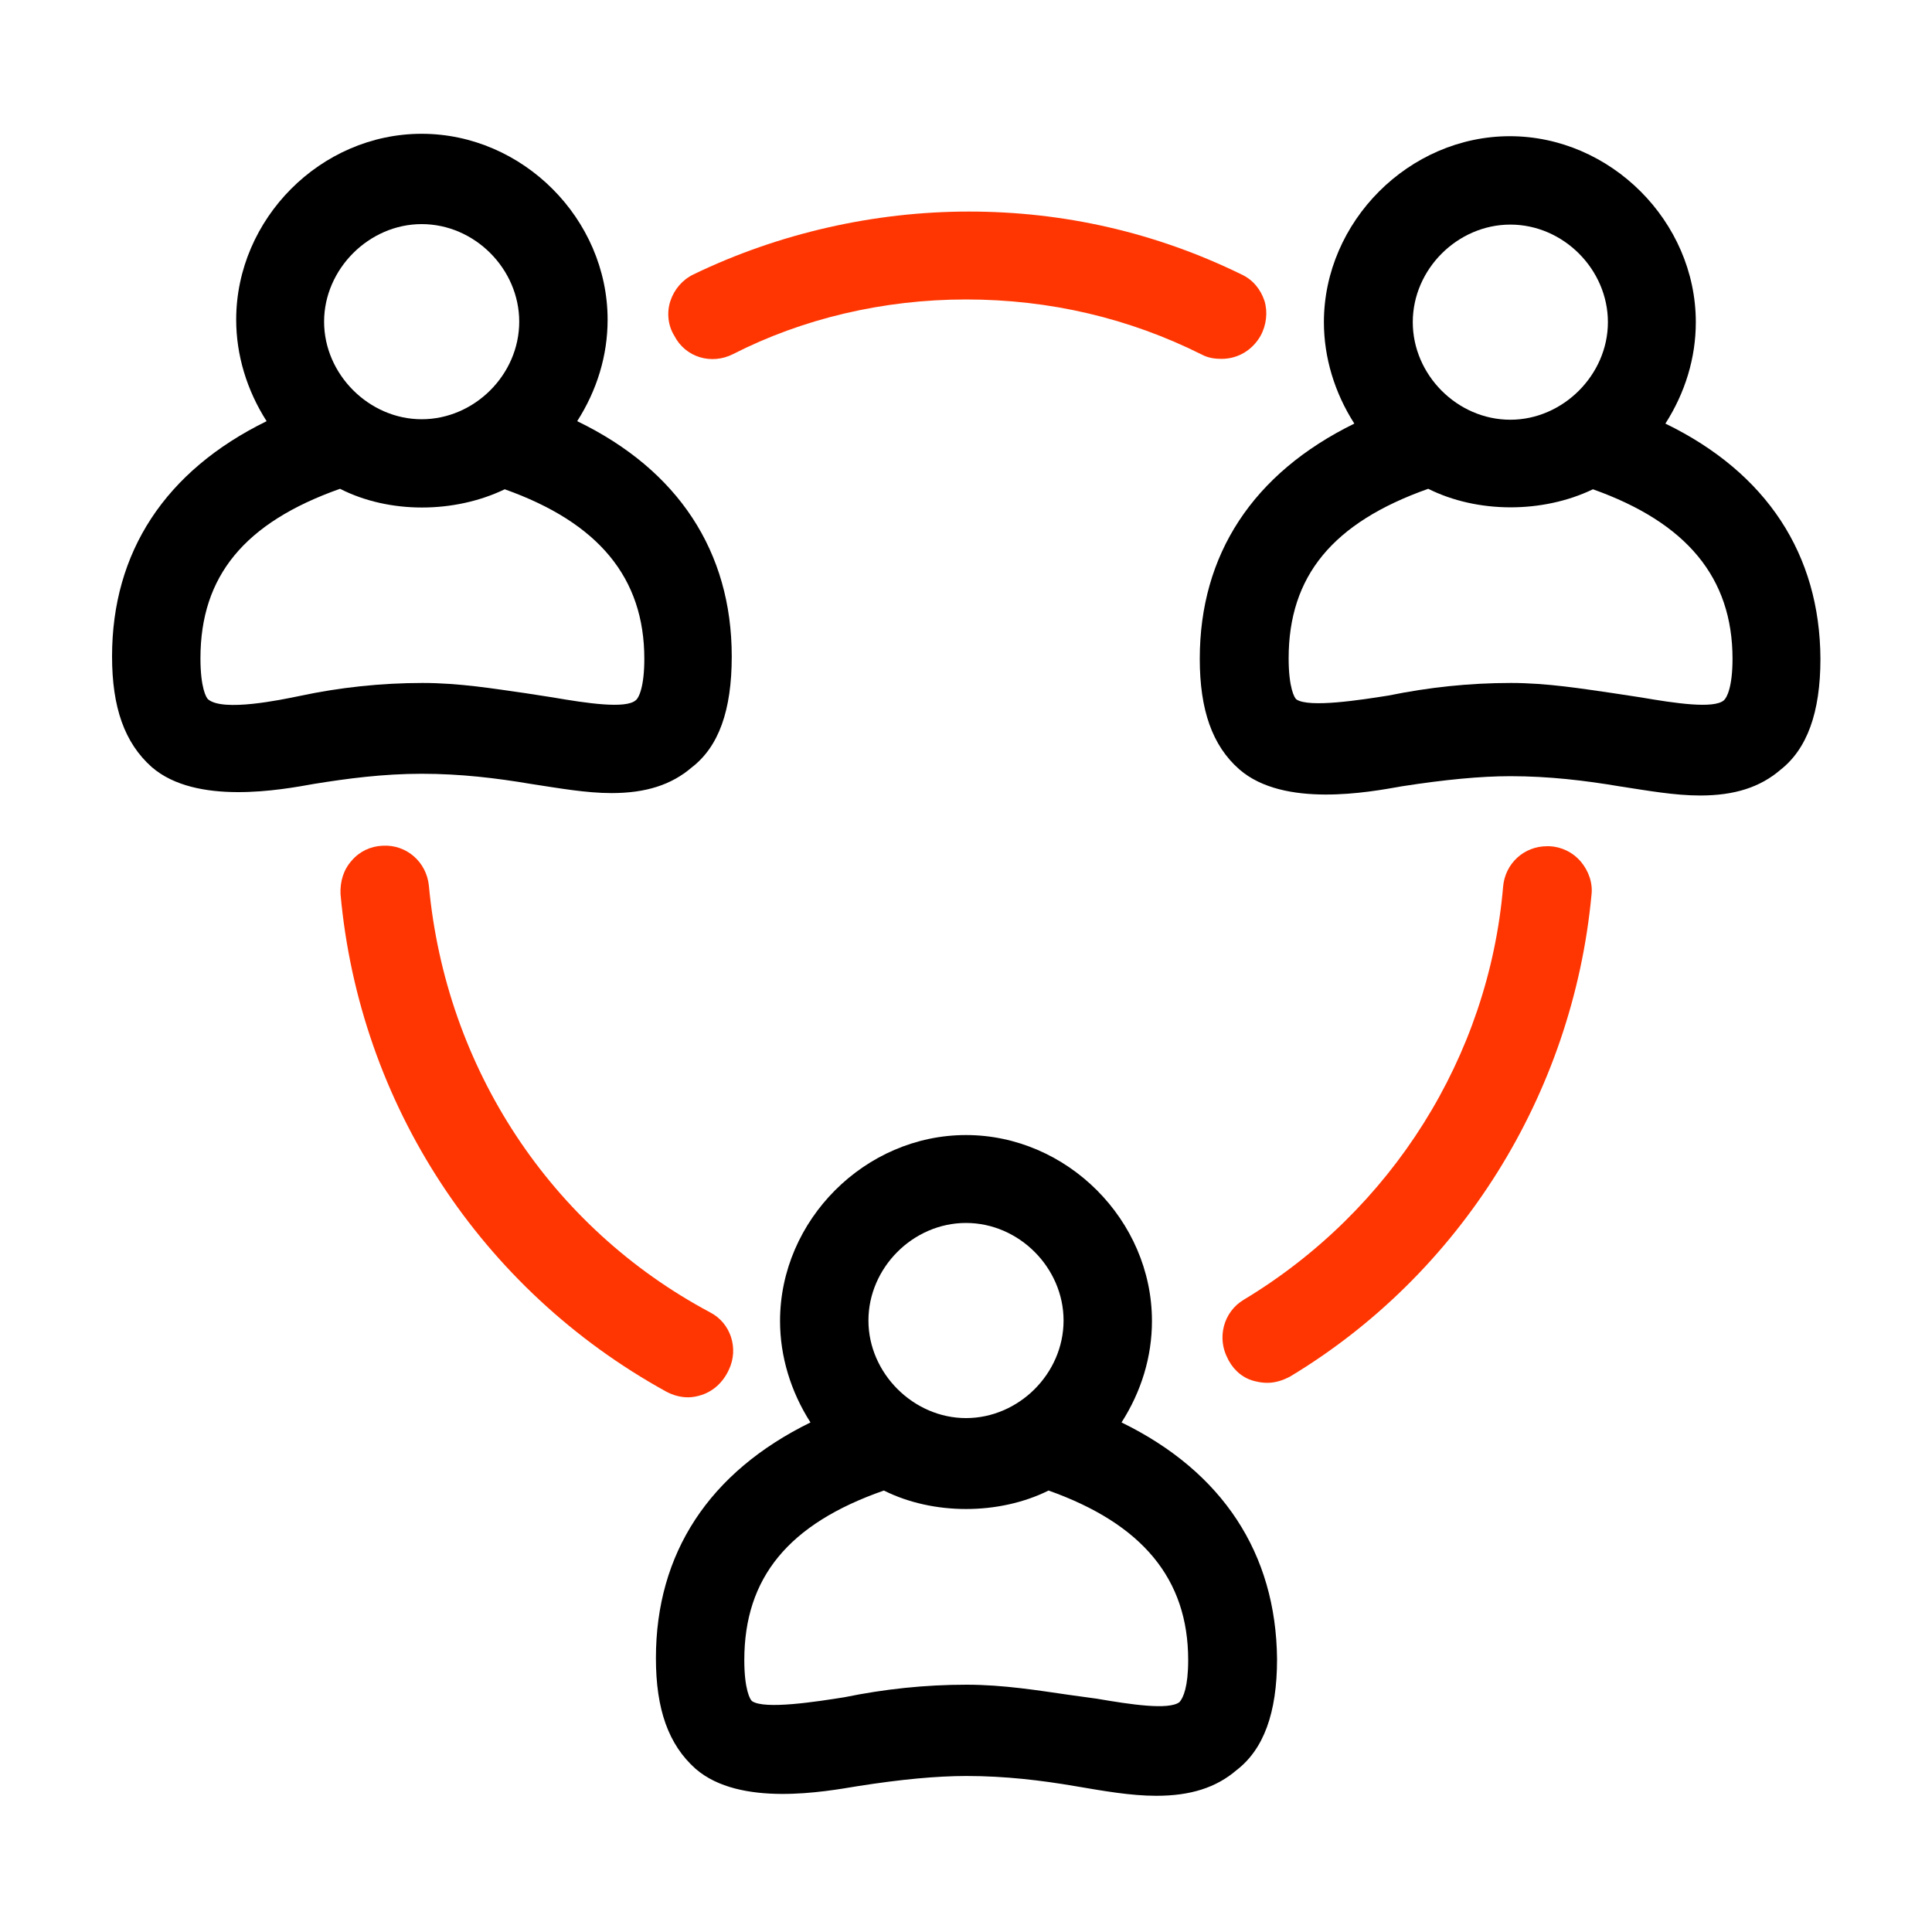 <?xml version="1.0" encoding="utf-8"?>
<!-- Generator: Adobe Illustrator 26.0.1, SVG Export Plug-In . SVG Version: 6.00 Build 0)  -->
<svg version="1.1" id="Layer_1" xmlns="http://www.w3.org/2000/svg" xmlns:xlink="http://www.w3.org/1999/xlink" x="0px" y="0px"
	 viewBox="0 0 400 400" style="enable-background:new 0 0 400 400;" xml:space="preserve">
<style type="text/css">
	.st0{fill:#FF3602;}
</style>
<g>
	<path d="M87.3,160.2c8.1,0,15.5,0.9,22.6,2.1c5.9,0.9,11.5,1.9,16.7,1.9c7.1,0,12.4-1.7,16.6-5.3c5.6-4.3,8.3-11.8,8.3-23
		c0-21.7-11.1-38.6-32-48.7c4.1-6.4,6.3-13.6,6.3-21c0-20.9-17.6-38.5-38.5-38.5S48.9,45.3,48.9,66.2c0,7.3,2.2,14.6,6.3,21
		c-21,10.3-32,27.1-32,48.7c0,10.6,2.6,17.9,8.2,22.9c9.2,8,26.9,4.7,33.6,3.5C71.8,161.2,79.3,160.2,87.3,160.2z M87.3,46.4
		c11,0,20.2,9.3,20.2,20.2c0,11-9.3,20.2-20.2,20.2s-20.2-9.3-20.2-20.2S76.4,46.4,87.3,46.4z M104.5,101.3
		c19.4,6.9,28.9,18.3,28.9,35.1c0,5.7-1.1,8.1-1.8,8.6c-2.1,1.8-10.1,0.6-17.1-0.6l-5.8-0.9c-6.4-0.9-13.5-2.1-21.2-2.1
		c-8.5,0-17.1,0.9-25.5,2.7c-3.9,0.8-15.8,3.3-18.9,0.7c-0.4-0.3-1.6-2.4-1.6-8.5c0-17,9.1-28.1,28.9-35.1
		C80.6,106.4,94.1,106.3,104.5,101.3z"/>
	<path d="M344.8,87.7c4.1-6.4,6.3-13.6,6.3-21c0-20.9-17.7-38.5-38.5-38.5c-20.9,0-38.5,17.7-38.5,38.5c0,7.3,2.2,14.6,6.3,21
		c-21,10.3-32,27.1-32,48.7c0,10.6,2.6,18,8.2,22.9c9.2,8,26.9,4.7,33.6,3.5c9-1.4,16.4-2.1,22.5-2.1c8,0,15.5,0.9,22.6,2.1
		c5.9,0.9,11.4,1.9,16.7,1.9c7.1,0,12.4-1.7,16.6-5.3c5.5-4.3,8.3-11.8,8.3-23C376.8,114.8,365.8,97.9,344.8,87.7z M312.7,86.9
		c-11,0-20.2-9.3-20.2-20.2c0-11,9.3-20.2,20.2-20.2c11,0,20.2,9.3,20.2,20.2S323.6,86.9,312.7,86.9z M329.8,101.3
		c19.4,6.9,28.9,18.3,28.9,35.1c0,5.9-1.2,8.1-1.8,8.6c-2.1,1.8-10.1,0.6-17.1-0.6l-5.9-0.9c-6.3-0.9-13.5-2.1-21.1-2.1
		c-8.6,0-17,0.9-25.3,2.6c-5.7,0.9-16.5,2.6-19.1,0.8c-0.4-0.3-1.6-2.4-1.6-8.5c0-17,9.1-28.1,28.9-35.1
		C305.9,106.3,319.4,106.3,329.8,101.3z"/>
	<path d="M232.2,294.5c4.1-6.4,6.3-13.6,6.3-21c0-20.9-17.6-38.5-38.5-38.5s-38.5,17.6-38.5,38.5c0,7.3,2.2,14.6,6.3,21
		c-21,10.3-32,27.1-32,48.8c0,10.6,2.6,17.9,8.2,22.9c9.2,8,26.9,4.7,33.6,3.6c8.9-1.4,16.3-2.1,22.5-2.1c8,0,15.5,0.9,22.5,2.1
		c5.9,1,11.5,2,16.8,2c7.1,0,12.4-1.7,16.6-5.3c5.6-4.3,8.4-11.8,8.4-23C264.2,321.6,253.1,304.7,232.2,294.5z M200,253.2
		c11,0,20.2,9.3,20.2,20.2c0,11-9.3,20.2-20.2,20.2c-10.9,0-20.2-9.3-20.2-20.2S189,253.2,200,253.2z M217.1,308.6
		c19.4,6.9,28.9,18.3,28.9,35.1c0,5.5-1,7.8-1.8,8.7c-2.2,1.7-10.1,0.5-17.1-0.7l-5.8-0.8c-6.3-0.9-13.5-2.1-21.2-2.1
		c-8.6,0-17,0.9-25.3,2.6c-5.7,0.9-16.5,2.6-19.1,0.8c-0.4-0.3-1.6-2.4-1.6-8.5c0-17,9.1-28.2,28.9-35.1
		C193.2,313.7,206.8,313.7,217.1,308.6z"/>
	<path class="st0" d="M320.8,175.2c-0.2,0-0.4,0-0.5,0c-4.8,0-8.7,3.6-9.1,8.4c-3,35.1-23,67-53.7,85.5c-4.2,2.5-5.6,7.9-3.3,12.2
		l0.2,0.4c1.2,2.2,3.2,3.8,5.6,4.3c0.8,0.2,1.6,0.3,2.4,0.3c1.6,0,3.2-0.5,4.7-1.3c35.2-21.2,58.5-58.4,62.4-99.7
		c0.3-2.5-0.6-5-2.2-6.9C325.6,176.4,323.2,175.3,320.8,175.2z"/>
	<path class="st0" d="M151.8,73.3L151.8,73.3C166.1,66,182.8,62,200,62c17.4,0,33.8,3.9,48.8,11.4c1.3,0.7,2.7,0.9,4.1,0.9
		c3.4,0,6.4-1.8,8.1-4.8c1.2-2.2,1.5-4.9,0.8-7.2c-0.8-2.4-2.4-4.4-4.8-5.5c-17.8-8.7-36.8-13-56.4-13s-39.4,4.5-57,13
		c-2.3,1.1-4,3.1-4.8,5.5c-0.8,2.4-0.5,5.1,0.8,7.2C141.9,74,147.3,75.6,151.8,73.3z"/>
	<path class="st0" d="M142.5,289.3c0.9,0,1.9-0.2,2.8-0.5c2.4-0.8,4.4-2.6,5.6-5.2c2.1-4.4,0.4-9.7-3.9-11.9
		c-33-17.6-54.7-50.6-58.2-88.3c-0.5-5-4.7-8.6-9.6-8.3c-2.5,0.1-4.8,1.2-6.4,3.1c-1.7,1.9-2.4,4.3-2.3,6.9
		c3.9,43.4,29.1,81.9,67.4,103C139.4,288.9,140.9,289.3,142.5,289.3z"/>
</g>
</svg>
